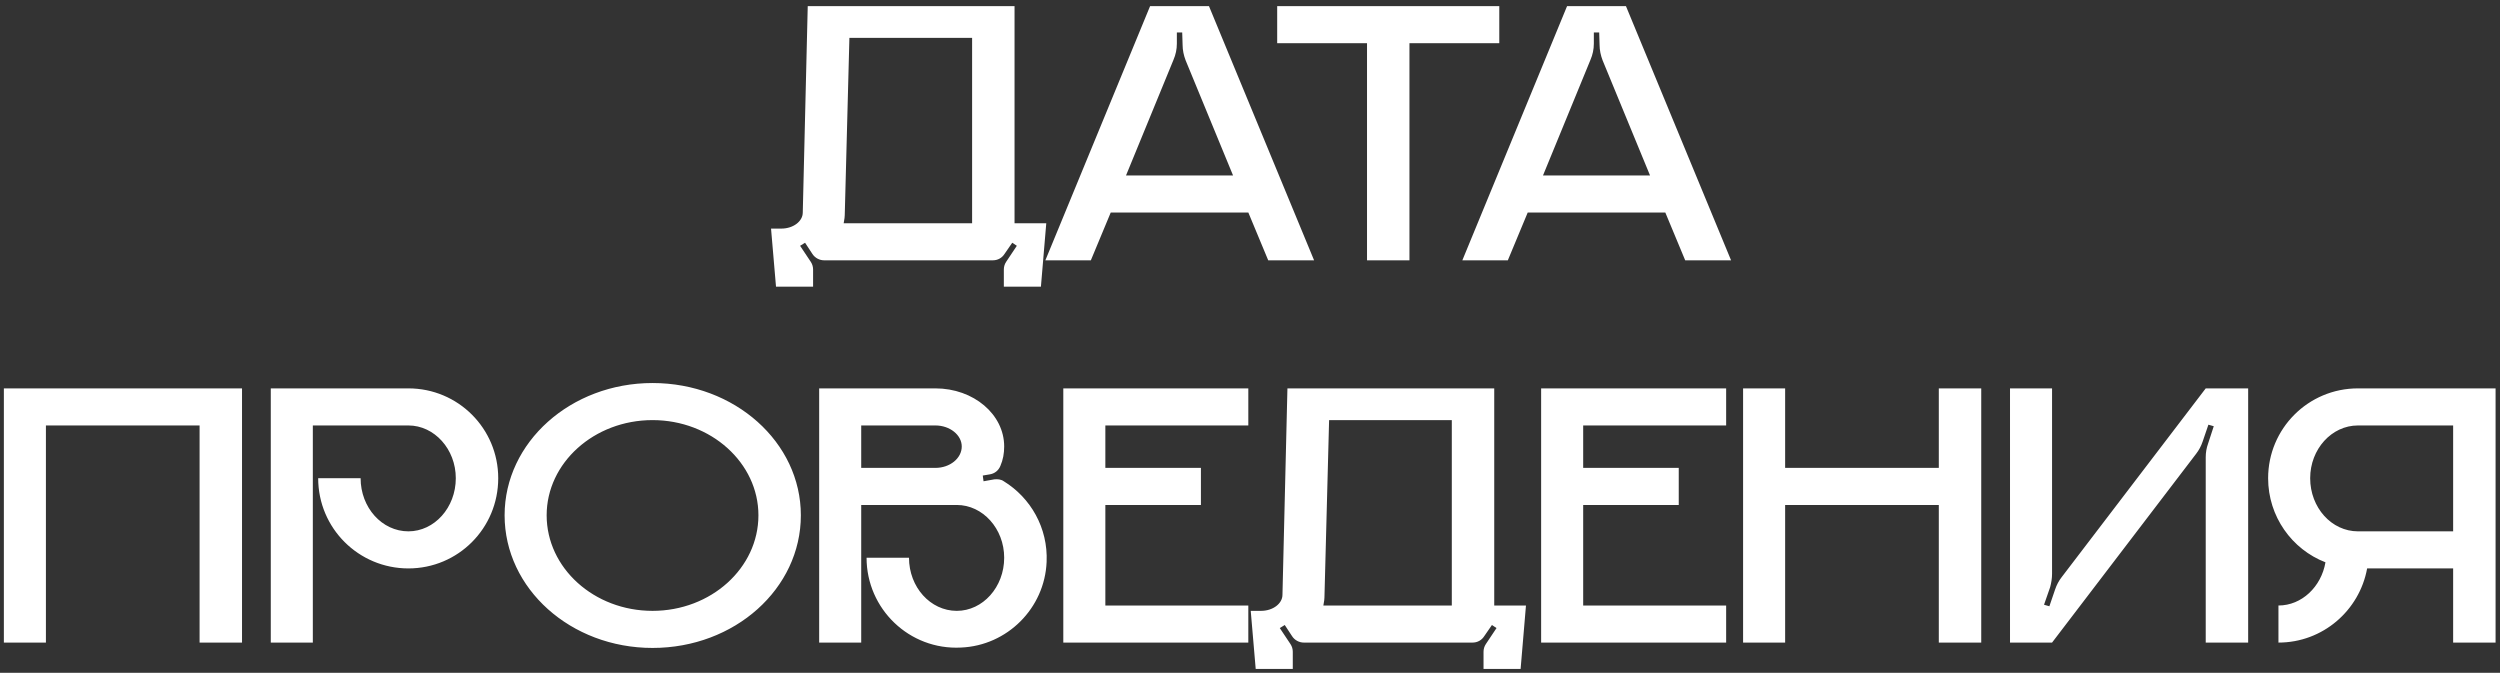 <?xml version="1.0" encoding="UTF-8"?> <svg xmlns="http://www.w3.org/2000/svg" width="327" height="88" viewBox="0 0 327 88" fill="none"><rect x="0" y="0" width="327" height="88" fill="#333333" stroke="none"/><path d="M132.702 29.2H136.852L136.152 37.5H131.302V35.25C131.302 34.9 131.402 34.55 131.602 34.25L133.002 32.15L132.402 31.75L131.402 33.2C131.052 33.75 130.502 34.05 129.852 34.05H107.802C107.202 34.05 106.602 33.75 106.252 33.2L105.302 31.75L104.652 32.15L106.052 34.25C106.252 34.55 106.352 34.9 106.352 35.25V37.5H101.502L100.852 29.9H102.202C103.752 29.9 105.002 28.95 105.002 27.8L105.652 0.8H132.702V29.2ZM127.152 29.2V4.95H111.102L110.502 27.8C110.502 28.3 110.452 28.75 110.352 29.2H127.152ZM158.133 0.8L171.883 34.05H165.883L163.283 27.8H145.283L142.683 34.05H136.733L150.433 0.8H158.133ZM147.283 22.95H161.283L155.083 7.9C154.833 7.25 154.683 6.55 154.683 5.85L154.633 4.25H153.933V5.7C153.933 6.45 153.783 7.15 153.483 7.85L147.283 22.95ZM167.056 0.8H196.106V5.65H184.356V34.05H178.806V5.65H167.056V0.8ZM212.674 0.8L226.424 34.05H220.424L217.824 27.8H199.824L197.224 34.05H191.274L204.974 0.8H212.674ZM201.824 22.95H215.824L209.624 7.9C209.374 7.25 209.224 6.55 209.224 5.85L209.174 4.25H208.474V5.7C208.474 6.45 208.324 7.15 208.024 7.85L201.824 22.95ZM0.506 50.8H31.656V84.05H26.106V55.65H6.006V84.05H0.506V50.8ZM53.418 50.8C59.918 50.8 65.168 56.05 65.168 62.55C65.168 69.1 59.918 74.35 53.418 74.35C46.918 74.35 41.618 69.1 41.618 62.55H47.168C47.168 66.4 49.968 69.5 53.418 69.5C56.818 69.5 59.618 66.4 59.618 62.55C59.618 58.75 56.818 55.65 53.418 55.65H40.918V84.05H35.418V50.8H53.418ZM85.352 50.1C96.102 50.1 104.752 57.85 104.752 67.4C104.752 77 96.102 84.75 85.352 84.75C74.652 84.75 66.002 77 66.002 67.4C66.002 57.85 74.652 50.1 85.352 50.1ZM85.352 79.9C93.002 79.9 99.202 74.3 99.202 67.4C99.202 60.55 93.002 54.95 85.352 54.95C77.702 54.95 71.502 60.55 71.502 67.4C71.502 74.3 77.702 79.9 85.352 79.9ZM131.297 62.95C134.797 65.1 137.097 69.05 136.897 73.5C136.647 79.55 131.747 84.45 125.697 84.7C118.947 85.05 113.347 79.65 113.347 72.95H118.897C118.897 76.8 121.697 79.9 125.147 79.9C128.547 79.9 131.347 76.8 131.347 72.95C131.347 69.15 128.547 66.05 125.147 66.05H112.647V84.05H107.147V50.8H122.347C127.347 50.8 131.347 54.2 131.347 58.4C131.347 59.3 131.197 60.15 130.847 60.95C130.597 61.55 130.097 61.95 129.447 62.05L128.547 62.2L128.647 62.95L130.047 62.7C130.497 62.65 130.947 62.7 131.297 62.95ZM122.347 61.2C124.247 61.2 125.797 59.95 125.797 58.4C125.797 56.9 124.247 55.65 122.347 55.65H112.647V61.2H122.347ZM163.28 55.65H144.58V61.2H157.08V66.05H144.58V79.2H163.28V84.05H139.08V50.8H163.28V55.65ZM195.446 79.2H199.596L198.896 87.5H194.046V85.25C194.046 84.9 194.146 84.55 194.346 84.25L195.746 82.15L195.146 81.75L194.146 83.2C193.796 83.75 193.246 84.05 192.596 84.05H170.546C169.946 84.05 169.346 83.75 168.996 83.2L168.046 81.75L167.396 82.15L168.796 84.25C168.996 84.55 169.096 84.9 169.096 85.25V87.5H164.246L163.596 79.9H164.946C166.496 79.9 167.746 78.95 167.746 77.8L168.396 50.8H195.446V79.2ZM189.896 79.2V54.95H173.846L173.246 77.8C173.246 78.3 173.196 78.75 173.096 79.2H189.896ZM225.78 55.65H207.08V61.2H219.58V66.05H207.08V79.2H225.78V84.05H201.58V50.8H225.78V55.65ZM253.596 50.8H259.146V84.05H253.596V66.05H233.496V84.05H227.996V50.8H233.496V61.2H253.596V50.8ZM288.509 50.8H294.059V84.05H288.509V59.8C288.509 59.2 288.609 58.6 288.809 58.05L289.559 55.75L288.859 55.55L288.109 57.75C287.909 58.35 287.609 58.9 287.259 59.35L268.409 84.05H262.909V50.8H268.409V75.05C268.409 75.65 268.309 76.25 268.159 76.8L267.359 79.1L268.059 79.3L268.809 77.1C269.009 76.5 269.309 75.95 269.659 75.5L288.509 50.8ZM308.421 50.8H326.421V84.05H320.871V74.35H309.621C308.621 79.85 303.821 84.05 298.021 84.05V79.2C301.071 79.2 303.621 76.75 304.171 73.55C299.771 71.85 296.671 67.55 296.671 62.55C296.671 56.05 301.921 50.8 308.421 50.8ZM320.871 69.5V55.65H308.421C304.971 55.65 302.171 58.75 302.171 62.55C302.171 66.4 304.971 69.5 308.421 69.5H320.871Z" fill="white"></path></svg> 